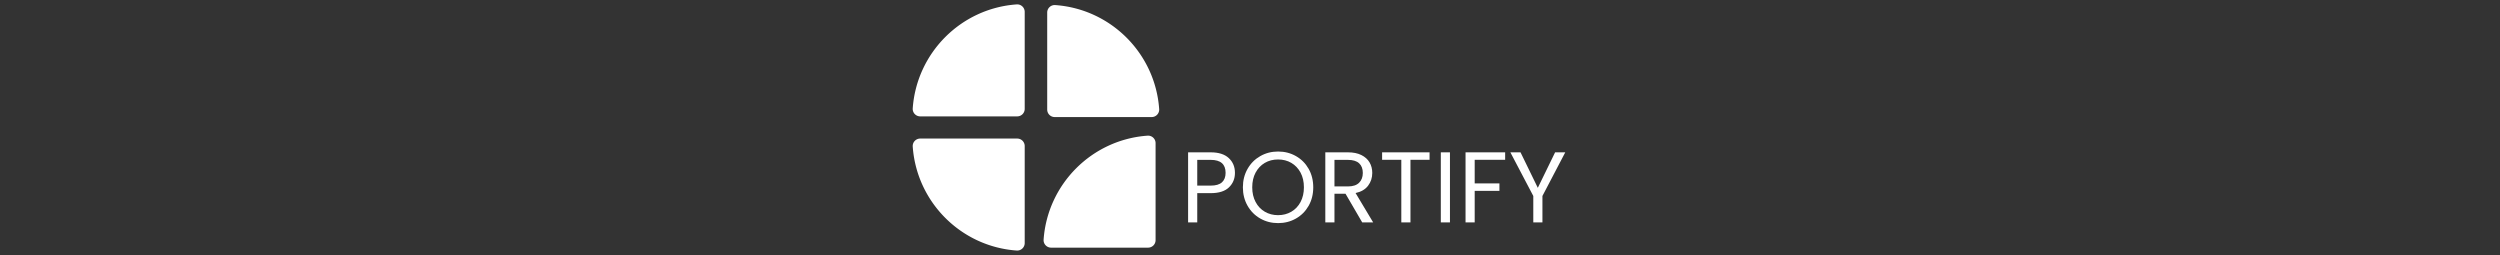<svg xmlns="http://www.w3.org/2000/svg" xml:space="preserve" width="2000" height="204" data-id="lg_gcppt4GXzDOIJkpash" data-version="1" viewBox="0 0 2000 204"><rect x="0" y="0" width="2000" height="204" fill="#333333" stroke="none"/><g data-padding="20"><g transform="translate(10 3.65)scale(.964)"><path fill="#fff" d="M833.339-.13c-46.138 3.262-82.997 40.121-86.26 86.26-.255 3.6 2.588 6.665 6.197 6.665h80.519a6.21 6.21 0 0 0 6.21-6.212V6.066c0-3.61-3.064-6.45-6.664-6.197Zm118.26 86.818C948.338 40.55 911.479 3.691 865.34.428c-3.6-.255-6.665 2.588-6.665 6.197v80.52a6.21 6.21 0 0 0 6.212 6.21h80.517c3.61 0 6.45-3.065 6.197-6.665Zm-9.65 22.111c-46.138 3.263-82.997 40.122-86.26 86.26-.255 3.6 2.588 6.666 6.197 6.666h80.519a6.21 6.21 0 0 0 6.21-6.212v-80.517c0-3.61-3.064-6.45-6.664-6.197Zm-194.87 9.071c3.264 46.138 40.123 82.997 86.26 86.26 3.6.255 6.667-2.588 6.667-6.197v-80.519a6.21 6.21 0 0 0-6.212-6.21h-80.517c-3.61 0-6.45 3.064-6.197 6.664Z"/><rect width="347.655" height="97.18" x="595.29" y="-49.792" fill="none" rx="0" ry="0" transform="matrix(.97 0 0 .97 391.75 155.74)"/><path fill="#fff" d="M1014.479 139.656q0 7.255-4.966 12.047-4.957 4.802-15.142 4.802h-11.174v24.27h-7.595v-58.143h18.77q9.845 0 14.976 4.753 5.13 4.763 5.13 12.27m-20.107 10.593q6.344 0 9.35-2.754 2.998-2.755 2.998-7.838 0-10.767-12.348-10.767h-11.174v21.36Zm55.892 31.118q-8.09 0-14.764-3.803-6.673-3.792-10.553-10.592t-3.88-15.306 3.88-15.307 10.553-10.593q6.674-3.802 14.764-3.802 8.177 0 14.85 3.802 6.674 3.793 10.515 10.554 3.832 6.751 3.832 15.345t-3.832 15.346q-3.841 6.76-10.515 10.554-6.673 3.802-14.85 3.802m0-6.596q6.09 0 10.97-2.833 4.88-2.842 7.683-8.09 2.793-5.257 2.793-12.183 0-7.003-2.793-12.222-2.804-5.208-7.634-8.05-4.84-2.833-11.02-2.833-6.17 0-11.01 2.833-4.84 2.842-7.633 8.05-2.793 5.22-2.793 12.222 0 6.926 2.793 12.184 2.794 5.247 7.683 8.09 4.879 2.832 10.96 2.832m78.92 6.004h-9.09L1106.242 157h-9.177v23.774h-7.595v-58.142h18.77q6.596 0 11.145 2.25 4.54 2.26 6.79 6.092 2.26 3.842 2.26 8.76 0 6.004-3.463 10.592t-10.39 6.091Zm-32.117-51.885v22.03h11.175q6.178 0 9.263-3.047t3.085-8.139q0-5.17-3.046-8.002-3.046-2.842-9.302-2.842Zm39.537-6.257h39.382v6.18h-15.85v51.962h-7.595v-51.963h-15.937Zm48.723 0h7.586v58.142h-7.586Zm20.516 0h32.873v6.18h-25.278v19.603h20.525v6.17h-20.525v26.19h-7.595Zm74.33 0h8.43l-18.944 36.21v21.932h-7.585v-21.932l-19.022-36.21h8.43l14.346 29.45Z"/></g><path fill="transparent" stroke="transparent" d="M720.5 0h559v204h-559z"/></g></svg>